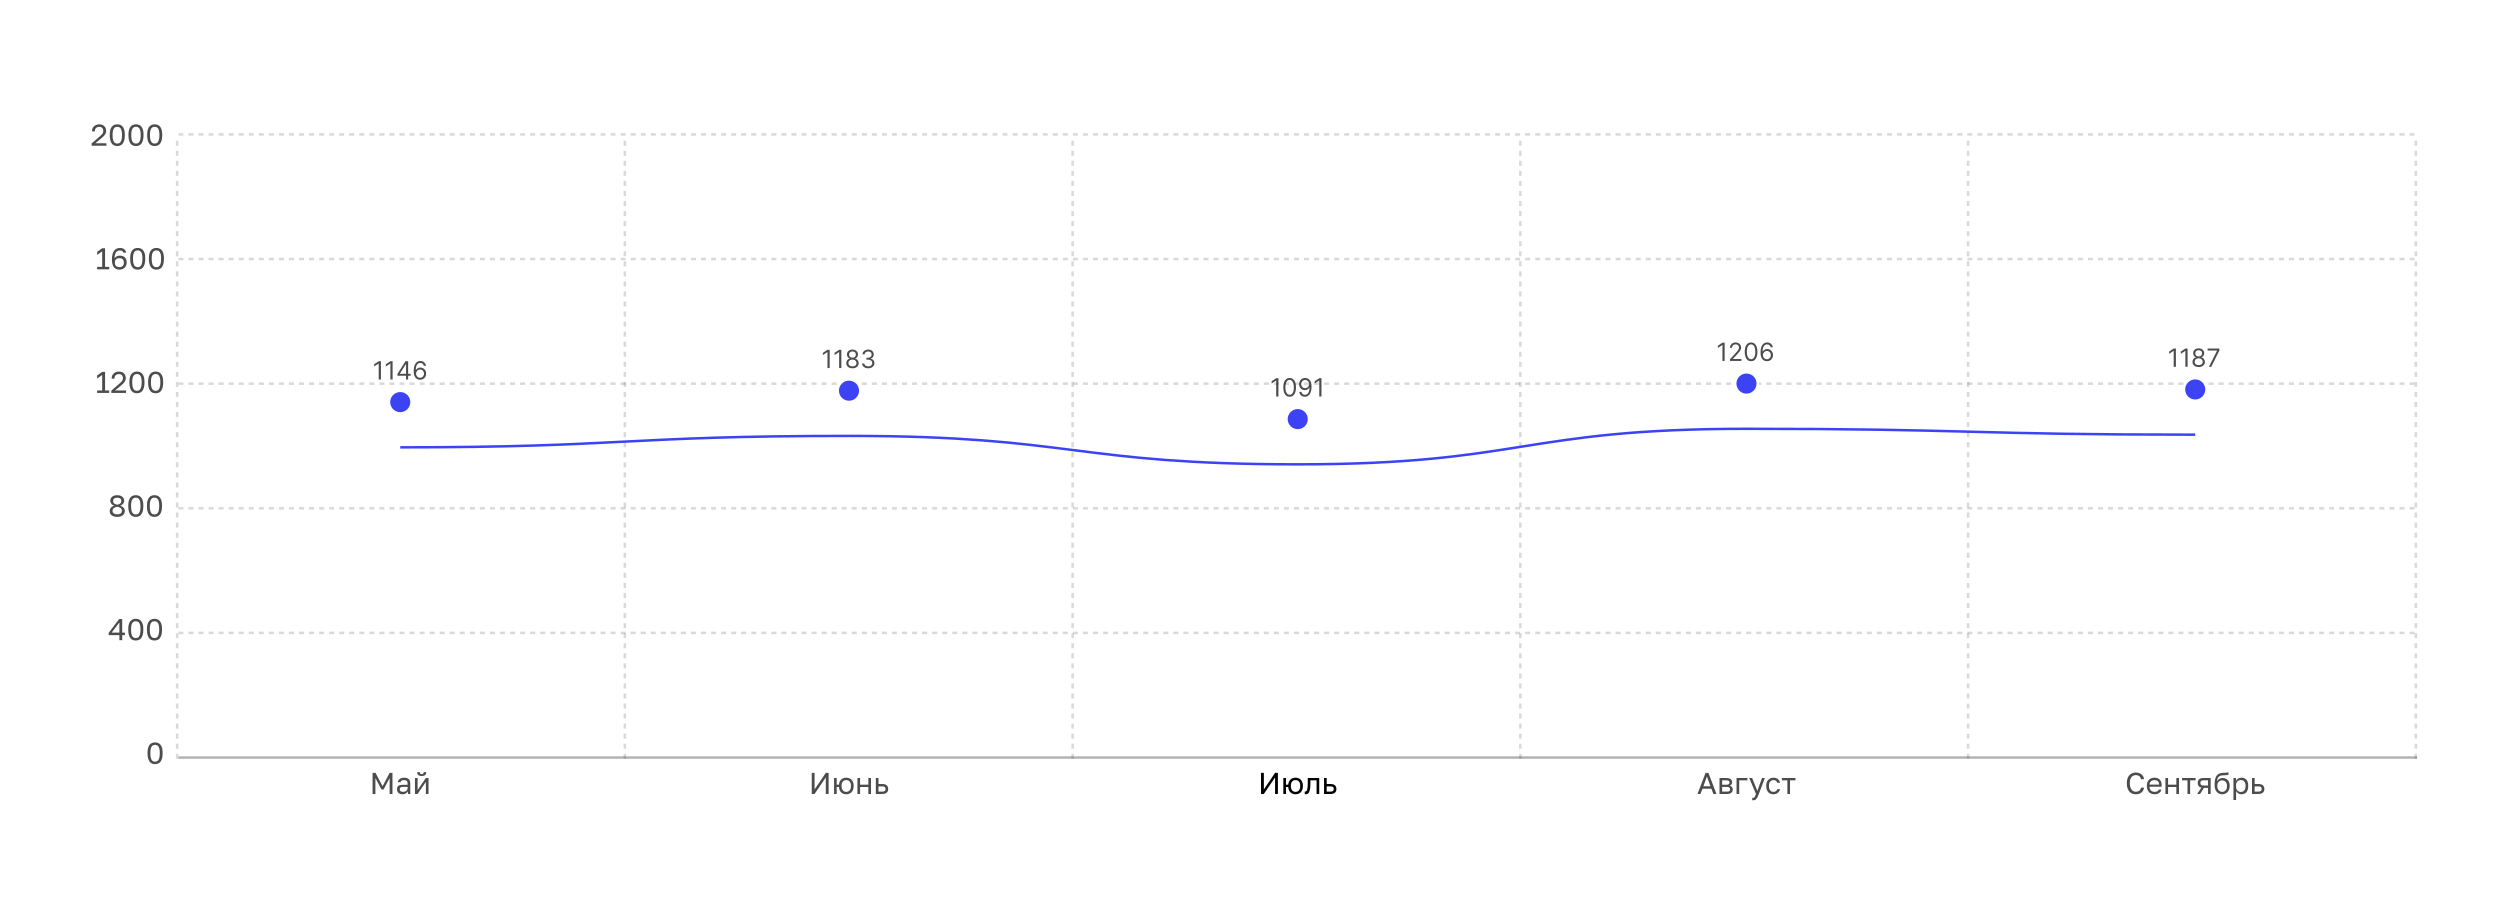 <?xml version="1.0" encoding="UTF-8"?> <svg xmlns="http://www.w3.org/2000/svg" width="995" height="360" viewBox="0 0 995 360" fill="none"><rect width="995" height="360" fill="white"></rect><rect width="963" height="312" transform="translate(16 32)" fill="white"></rect><path d="M36.48 58V57.076L39.84 54.16C40.096 53.944 40.304 53.748 40.464 53.572C40.632 53.396 40.764 53.232 40.86 53.08C40.956 52.92 41.02 52.764 41.052 52.612C41.092 52.46 41.112 52.296 41.112 52.12C41.112 51.64 40.972 51.248 40.692 50.944C40.412 50.64 40.028 50.488 39.54 50.488C38.956 50.488 38.508 50.648 38.196 50.968C37.884 51.28 37.728 51.724 37.728 52.3H36.6C36.6 51.892 36.668 51.516 36.804 51.172C36.948 50.82 37.148 50.52 37.404 50.272C37.668 50.024 37.98 49.832 38.34 49.696C38.7 49.552 39.1 49.48 39.54 49.48C39.964 49.48 40.344 49.548 40.68 49.684C41.016 49.812 41.3 49.996 41.532 50.236C41.764 50.468 41.94 50.744 42.06 51.064C42.18 51.384 42.24 51.736 42.24 52.12C42.24 52.408 42.196 52.676 42.108 52.924C42.02 53.172 41.896 53.408 41.736 53.632C41.584 53.856 41.396 54.076 41.172 54.292C40.956 54.5 40.716 54.716 40.452 54.94L37.944 57.016H42.36V58H36.48ZM46.681 58.12C46.273 58.12 45.885 58.052 45.517 57.916C45.157 57.78 44.841 57.548 44.569 57.22C44.297 56.884 44.081 56.44 43.921 55.888C43.761 55.328 43.681 54.632 43.681 53.8V53.56C43.681 52.784 43.761 52.136 43.921 51.616C44.081 51.096 44.297 50.68 44.569 50.368C44.841 50.048 45.157 49.82 45.517 49.684C45.885 49.548 46.273 49.48 46.681 49.48C47.089 49.48 47.473 49.548 47.833 49.684C48.201 49.82 48.521 50.048 48.793 50.368C49.065 50.68 49.281 51.096 49.441 51.616C49.601 52.136 49.681 52.784 49.681 53.56V53.8C49.681 54.632 49.601 55.328 49.441 55.888C49.281 56.44 49.065 56.884 48.793 57.22C48.521 57.548 48.201 57.78 47.833 57.916C47.473 58.052 47.089 58.12 46.681 58.12ZM46.681 57.136C46.937 57.136 47.177 57.092 47.401 57.004C47.625 56.908 47.821 56.74 47.989 56.5C48.165 56.252 48.301 55.912 48.397 55.48C48.501 55.04 48.553 54.48 48.553 53.8V53.56C48.553 52.936 48.501 52.424 48.397 52.024C48.301 51.624 48.165 51.308 47.989 51.076C47.821 50.844 47.625 50.684 47.401 50.596C47.177 50.508 46.937 50.464 46.681 50.464C46.433 50.464 46.193 50.508 45.961 50.596C45.737 50.684 45.537 50.844 45.361 51.076C45.193 51.308 45.057 51.624 44.953 52.024C44.857 52.424 44.809 52.936 44.809 53.56V53.8C44.809 54.48 44.857 55.04 44.953 55.48C45.057 55.912 45.193 56.252 45.361 56.5C45.537 56.74 45.737 56.908 45.961 57.004C46.193 57.092 46.433 57.136 46.681 57.136ZM54.122 58.12C53.714 58.12 53.326 58.052 52.958 57.916C52.598 57.78 52.282 57.548 52.01 57.22C51.738 56.884 51.522 56.44 51.362 55.888C51.202 55.328 51.122 54.632 51.122 53.8V53.56C51.122 52.784 51.202 52.136 51.362 51.616C51.522 51.096 51.738 50.68 52.01 50.368C52.282 50.048 52.598 49.82 52.958 49.684C53.326 49.548 53.714 49.48 54.122 49.48C54.53 49.48 54.914 49.548 55.274 49.684C55.642 49.82 55.962 50.048 56.234 50.368C56.506 50.68 56.722 51.096 56.882 51.616C57.042 52.136 57.122 52.784 57.122 53.56V53.8C57.122 54.632 57.042 55.328 56.882 55.888C56.722 56.44 56.506 56.884 56.234 57.22C55.962 57.548 55.642 57.78 55.274 57.916C54.914 58.052 54.53 58.12 54.122 58.12ZM54.122 57.136C54.378 57.136 54.618 57.092 54.842 57.004C55.066 56.908 55.262 56.74 55.43 56.5C55.606 56.252 55.742 55.912 55.838 55.48C55.942 55.04 55.994 54.48 55.994 53.8V53.56C55.994 52.936 55.942 52.424 55.838 52.024C55.742 51.624 55.606 51.308 55.43 51.076C55.262 50.844 55.066 50.684 54.842 50.596C54.618 50.508 54.378 50.464 54.122 50.464C53.874 50.464 53.634 50.508 53.402 50.596C53.178 50.684 52.978 50.844 52.802 51.076C52.634 51.308 52.498 51.624 52.394 52.024C52.298 52.424 52.25 52.936 52.25 53.56V53.8C52.25 54.48 52.298 55.04 52.394 55.48C52.498 55.912 52.634 56.252 52.802 56.5C52.978 56.74 53.178 56.908 53.402 57.004C53.634 57.092 53.874 57.136 54.122 57.136ZM61.564 58.12C61.156 58.12 60.768 58.052 60.4 57.916C60.04 57.78 59.724 57.548 59.452 57.22C59.18 56.884 58.964 56.44 58.804 55.888C58.644 55.328 58.564 54.632 58.564 53.8V53.56C58.564 52.784 58.644 52.136 58.804 51.616C58.964 51.096 59.18 50.68 59.452 50.368C59.724 50.048 60.04 49.82 60.4 49.684C60.768 49.548 61.156 49.48 61.564 49.48C61.972 49.48 62.356 49.548 62.716 49.684C63.084 49.82 63.404 50.048 63.676 50.368C63.948 50.68 64.164 51.096 64.324 51.616C64.484 52.136 64.564 52.784 64.564 53.56V53.8C64.564 54.632 64.484 55.328 64.324 55.888C64.164 56.44 63.948 56.884 63.676 57.22C63.404 57.548 63.084 57.78 62.716 57.916C62.356 58.052 61.972 58.12 61.564 58.12ZM61.564 57.136C61.82 57.136 62.06 57.092 62.284 57.004C62.508 56.908 62.704 56.74 62.872 56.5C63.048 56.252 63.184 55.912 63.28 55.48C63.384 55.04 63.436 54.48 63.436 53.8V53.56C63.436 52.936 63.384 52.424 63.28 52.024C63.184 51.624 63.048 51.308 62.872 51.076C62.704 50.844 62.508 50.684 62.284 50.596C62.06 50.508 61.82 50.464 61.564 50.464C61.316 50.464 61.076 50.508 60.844 50.596C60.62 50.684 60.42 50.844 60.244 51.076C60.076 51.308 59.94 51.624 59.836 52.024C59.74 52.424 59.692 52.936 59.692 53.56V53.8C59.692 54.48 59.74 55.04 59.836 55.48C59.94 55.912 60.076 56.252 60.244 56.5C60.42 56.74 60.62 56.908 60.844 57.004C61.076 57.092 61.316 57.136 61.564 57.136Z" fill="black" fill-opacity="0.7"></path><path d="M38.66 107.2V106.216H40.664V100.036L38.66 101.464V100.24L40.688 98.8H41.816V106.216H43.46V107.2H38.66ZM47.604 107.32C47.14 107.32 46.72 107.244 46.344 107.092C45.968 106.94 45.644 106.708 45.372 106.396C45.108 106.076 44.904 105.676 44.76 105.196C44.616 104.708 44.544 104.136 44.544 103.48V103.24C44.544 102.408 44.628 101.704 44.796 101.128C44.964 100.552 45.192 100.084 45.48 99.724C45.768 99.356 46.104 99.092 46.488 98.932C46.872 98.764 47.284 98.68 47.724 98.68C48.052 98.68 48.352 98.72 48.624 98.8C48.904 98.872 49.152 98.988 49.368 99.148C49.584 99.3 49.764 99.492 49.908 99.724C50.06 99.956 50.172 100.228 50.244 100.54H49.116C49.004 100.26 48.832 100.048 48.6 99.904C48.376 99.76 48.084 99.688 47.724 99.688C47.42 99.688 47.14 99.74 46.884 99.844C46.628 99.948 46.404 100.12 46.212 100.36C46.028 100.6 45.88 100.92 45.768 101.32C45.656 101.72 45.592 102.22 45.576 102.82C45.688 102.628 45.824 102.464 45.984 102.328C46.144 102.184 46.316 102.072 46.5 101.992C46.692 101.904 46.884 101.84 47.076 101.8C47.276 101.76 47.472 101.74 47.664 101.74C48.088 101.74 48.468 101.8 48.804 101.92C49.148 102.04 49.44 102.216 49.68 102.448C49.92 102.672 50.104 102.956 50.232 103.3C50.36 103.636 50.424 104.02 50.424 104.452V104.572C50.424 104.972 50.348 105.34 50.196 105.676C50.052 106.012 49.852 106.304 49.596 106.552C49.34 106.792 49.04 106.98 48.696 107.116C48.352 107.252 47.988 107.32 47.604 107.32ZM47.508 106.312C48.092 106.312 48.536 106.164 48.84 105.868C49.144 105.572 49.296 105.144 49.296 104.584V104.464C49.296 103.912 49.144 103.488 48.84 103.192C48.536 102.896 48.092 102.748 47.508 102.748C46.924 102.748 46.48 102.896 46.176 103.192C45.872 103.488 45.72 103.912 45.72 104.464V104.584C45.72 105.136 45.872 105.564 46.176 105.868C46.48 106.164 46.924 106.312 47.508 106.312ZM54.81 107.32C54.402 107.32 54.014 107.252 53.646 107.116C53.286 106.98 52.97 106.748 52.698 106.42C52.426 106.084 52.21 105.64 52.05 105.088C51.89 104.528 51.81 103.832 51.81 103V102.76C51.81 101.984 51.89 101.336 52.05 100.816C52.21 100.296 52.426 99.88 52.698 99.568C52.97 99.248 53.286 99.02 53.646 98.884C54.014 98.748 54.402 98.68 54.81 98.68C55.218 98.68 55.602 98.748 55.962 98.884C56.33 99.02 56.65 99.248 56.922 99.568C57.194 99.88 57.41 100.296 57.57 100.816C57.73 101.336 57.81 101.984 57.81 102.76V103C57.81 103.832 57.73 104.528 57.57 105.088C57.41 105.64 57.194 106.084 56.922 106.42C56.65 106.748 56.33 106.98 55.962 107.116C55.602 107.252 55.218 107.32 54.81 107.32ZM54.81 106.336C55.066 106.336 55.306 106.292 55.53 106.204C55.754 106.108 55.95 105.94 56.118 105.7C56.294 105.452 56.43 105.112 56.526 104.68C56.63 104.24 56.682 103.68 56.682 103V102.76C56.682 102.136 56.63 101.624 56.526 101.224C56.43 100.824 56.294 100.508 56.118 100.276C55.95 100.044 55.754 99.884 55.53 99.796C55.306 99.708 55.066 99.664 54.81 99.664C54.562 99.664 54.322 99.708 54.09 99.796C53.866 99.884 53.666 100.044 53.49 100.276C53.322 100.508 53.186 100.824 53.082 101.224C52.986 101.624 52.938 102.136 52.938 102.76V103C52.938 103.68 52.986 104.24 53.082 104.68C53.186 105.112 53.322 105.452 53.49 105.7C53.666 105.94 53.866 106.108 54.09 106.204C54.322 106.292 54.562 106.336 54.81 106.336ZM62.251 107.32C61.843 107.32 61.455 107.252 61.087 107.116C60.727 106.98 60.411 106.748 60.139 106.42C59.867 106.084 59.651 105.64 59.491 105.088C59.331 104.528 59.251 103.832 59.251 103V102.76C59.251 101.984 59.331 101.336 59.491 100.816C59.651 100.296 59.867 99.88 60.139 99.568C60.411 99.248 60.727 99.02 61.087 98.884C61.455 98.748 61.843 98.68 62.251 98.68C62.659 98.68 63.043 98.748 63.403 98.884C63.771 99.02 64.091 99.248 64.363 99.568C64.635 99.88 64.851 100.296 65.011 100.816C65.171 101.336 65.251 101.984 65.251 102.76V103C65.251 103.832 65.171 104.528 65.011 105.088C64.851 105.64 64.635 106.084 64.363 106.42C64.091 106.748 63.771 106.98 63.403 107.116C63.043 107.252 62.659 107.32 62.251 107.32ZM62.251 106.336C62.507 106.336 62.747 106.292 62.971 106.204C63.195 106.108 63.391 105.94 63.559 105.7C63.735 105.452 63.871 105.112 63.967 104.68C64.071 104.24 64.123 103.68 64.123 103V102.76C64.123 102.136 64.071 101.624 63.967 101.224C63.871 100.824 63.735 100.508 63.559 100.276C63.391 100.044 63.195 99.884 62.971 99.796C62.747 99.708 62.507 99.664 62.251 99.664C62.003 99.664 61.763 99.708 61.531 99.796C61.307 99.884 61.107 100.044 60.931 100.276C60.763 100.508 60.627 100.824 60.523 101.224C60.427 101.624 60.379 102.136 60.379 102.76V103C60.379 103.68 60.427 104.24 60.523 104.68C60.627 105.112 60.763 105.452 60.931 105.7C61.107 105.94 61.307 106.108 61.531 106.204C61.763 106.292 62.003 106.336 62.251 106.336Z" fill="black" fill-opacity="0.7"></path><path d="M38.66 156.4V155.416H40.664V149.236L38.66 150.664V149.44L40.688 148H41.816V155.416H43.46V156.4H38.66ZM44.304 156.4V155.476L47.664 152.56C47.92 152.344 48.128 152.148 48.288 151.972C48.456 151.796 48.588 151.632 48.684 151.48C48.78 151.32 48.844 151.164 48.876 151.012C48.916 150.86 48.936 150.696 48.936 150.52C48.936 150.04 48.796 149.648 48.516 149.344C48.236 149.04 47.852 148.888 47.364 148.888C46.78 148.888 46.332 149.048 46.02 149.368C45.708 149.68 45.552 150.124 45.552 150.7H44.424C44.424 150.292 44.492 149.916 44.628 149.572C44.772 149.22 44.972 148.92 45.228 148.672C45.492 148.424 45.804 148.232 46.164 148.096C46.524 147.952 46.924 147.88 47.364 147.88C47.788 147.88 48.168 147.948 48.504 148.084C48.84 148.212 49.124 148.396 49.356 148.636C49.588 148.868 49.764 149.144 49.884 149.464C50.004 149.784 50.064 150.136 50.064 150.52C50.064 150.808 50.02 151.076 49.932 151.324C49.844 151.572 49.72 151.808 49.56 152.032C49.408 152.256 49.22 152.476 48.996 152.692C48.78 152.9 48.54 153.116 48.276 153.34L45.768 155.416H50.184V156.4H44.304ZM54.505 156.52C54.097 156.52 53.709 156.452 53.341 156.316C52.981 156.18 52.665 155.948 52.393 155.62C52.121 155.284 51.905 154.84 51.745 154.288C51.585 153.728 51.505 153.032 51.505 152.2V151.96C51.505 151.184 51.585 150.536 51.745 150.016C51.905 149.496 52.121 149.08 52.393 148.768C52.665 148.448 52.981 148.22 53.341 148.084C53.709 147.948 54.097 147.88 54.505 147.88C54.913 147.88 55.297 147.948 55.657 148.084C56.025 148.22 56.345 148.448 56.617 148.768C56.889 149.08 57.105 149.496 57.265 150.016C57.425 150.536 57.505 151.184 57.505 151.96V152.2C57.505 153.032 57.425 153.728 57.265 154.288C57.105 154.84 56.889 155.284 56.617 155.62C56.345 155.948 56.025 156.18 55.657 156.316C55.297 156.452 54.913 156.52 54.505 156.52ZM54.505 155.536C54.761 155.536 55.001 155.492 55.225 155.404C55.449 155.308 55.645 155.14 55.813 154.9C55.989 154.652 56.125 154.312 56.221 153.88C56.325 153.44 56.377 152.88 56.377 152.2V151.96C56.377 151.336 56.325 150.824 56.221 150.424C56.125 150.024 55.989 149.708 55.813 149.476C55.645 149.244 55.449 149.084 55.225 148.996C55.001 148.908 54.761 148.864 54.505 148.864C54.257 148.864 54.017 148.908 53.785 148.996C53.561 149.084 53.361 149.244 53.185 149.476C53.017 149.708 52.881 150.024 52.777 150.424C52.681 150.824 52.633 151.336 52.633 151.96V152.2C52.633 152.88 52.681 153.44 52.777 153.88C52.881 154.312 53.017 154.652 53.185 154.9C53.361 155.14 53.561 155.308 53.785 155.404C54.017 155.492 54.257 155.536 54.505 155.536ZM61.947 156.52C61.539 156.52 61.151 156.452 60.783 156.316C60.423 156.18 60.107 155.948 59.835 155.62C59.563 155.284 59.347 154.84 59.187 154.288C59.027 153.728 58.947 153.032 58.947 152.2V151.96C58.947 151.184 59.027 150.536 59.187 150.016C59.347 149.496 59.563 149.08 59.835 148.768C60.107 148.448 60.423 148.22 60.783 148.084C61.151 147.948 61.539 147.88 61.947 147.88C62.355 147.88 62.739 147.948 63.099 148.084C63.467 148.22 63.787 148.448 64.059 148.768C64.331 149.08 64.547 149.496 64.707 150.016C64.867 150.536 64.947 151.184 64.947 151.96V152.2C64.947 153.032 64.867 153.728 64.707 154.288C64.547 154.84 64.331 155.284 64.059 155.62C63.787 155.948 63.467 156.18 63.099 156.316C62.739 156.452 62.355 156.52 61.947 156.52ZM61.947 155.536C62.203 155.536 62.443 155.492 62.667 155.404C62.891 155.308 63.087 155.14 63.255 154.9C63.431 154.652 63.567 154.312 63.663 153.88C63.767 153.44 63.819 152.88 63.819 152.2V151.96C63.819 151.336 63.767 150.824 63.663 150.424C63.567 150.024 63.431 149.708 63.255 149.476C63.087 149.244 62.891 149.084 62.667 148.996C62.443 148.908 62.203 148.864 61.947 148.864C61.699 148.864 61.459 148.908 61.227 148.996C61.003 149.084 60.803 149.244 60.627 149.476C60.459 149.708 60.323 150.024 60.219 150.424C60.123 150.824 60.075 151.336 60.075 151.96V152.2C60.075 152.88 60.123 153.44 60.219 153.88C60.323 154.312 60.459 154.652 60.627 154.9C60.803 155.14 61.003 155.308 61.227 155.404C61.459 155.492 61.699 155.536 61.947 155.536Z" fill="black" fill-opacity="0.7"></path><path d="M46.66 205.72C46.164 205.72 45.728 205.66 45.352 205.54C44.976 205.42 44.66 205.256 44.404 205.048C44.156 204.84 43.968 204.596 43.84 204.316C43.72 204.028 43.66 203.716 43.66 203.38C43.66 202.9 43.808 202.472 44.104 202.096C44.408 201.712 44.86 201.44 45.46 201.28C45.244 201.208 45.04 201.112 44.848 200.992C44.664 200.864 44.5 200.716 44.356 200.548C44.212 200.38 44.1 200.192 44.02 199.984C43.94 199.768 43.9 199.54 43.9 199.3C43.9 198.988 43.96 198.696 44.08 198.424C44.2 198.152 44.376 197.92 44.608 197.728C44.84 197.528 45.128 197.372 45.472 197.26C45.816 197.14 46.212 197.08 46.66 197.08C47.108 197.08 47.504 197.14 47.848 197.26C48.192 197.372 48.48 197.528 48.712 197.728C48.944 197.92 49.12 198.152 49.24 198.424C49.36 198.696 49.42 198.988 49.42 199.3C49.42 199.78 49.268 200.188 48.964 200.524C48.668 200.86 48.3 201.112 47.86 201.28C48.46 201.48 48.908 201.744 49.204 202.072C49.508 202.392 49.66 202.828 49.66 203.38C49.66 203.716 49.596 204.028 49.468 204.316C49.348 204.596 49.16 204.84 48.904 205.048C48.656 205.256 48.344 205.42 47.968 205.54C47.592 205.66 47.156 205.72 46.66 205.72ZM46.66 204.712C47.012 204.712 47.304 204.676 47.536 204.604C47.776 204.524 47.968 204.424 48.112 204.304C48.264 204.176 48.372 204.028 48.436 203.86C48.5 203.684 48.532 203.5 48.532 203.308C48.532 202.852 48.356 202.488 48.004 202.216C47.66 201.936 47.212 201.764 46.66 201.7C46.108 201.764 45.656 201.932 45.304 202.204C44.96 202.476 44.788 202.844 44.788 203.308C44.788 203.5 44.82 203.684 44.884 203.86C44.948 204.028 45.052 204.176 45.196 204.304C45.348 204.424 45.544 204.524 45.784 204.604C46.024 204.676 46.316 204.712 46.66 204.712ZM46.66 200.86C47.14 200.796 47.532 200.644 47.836 200.404C48.14 200.164 48.292 199.816 48.292 199.36C48.292 198.952 48.156 198.64 47.884 198.424C47.62 198.2 47.212 198.088 46.66 198.088C46.1 198.088 45.688 198.2 45.424 198.424C45.16 198.64 45.028 198.952 45.028 199.36C45.028 199.816 45.18 200.164 45.484 200.404C45.788 200.644 46.18 200.796 46.66 200.86ZM54.044 205.72C53.636 205.72 53.248 205.652 52.88 205.516C52.52 205.38 52.204 205.148 51.932 204.82C51.66 204.484 51.444 204.04 51.284 203.488C51.124 202.928 51.044 202.232 51.044 201.4V201.16C51.044 200.384 51.124 199.736 51.284 199.216C51.444 198.696 51.66 198.28 51.932 197.968C52.204 197.648 52.52 197.42 52.88 197.284C53.248 197.148 53.636 197.08 54.044 197.08C54.452 197.08 54.836 197.148 55.196 197.284C55.564 197.42 55.884 197.648 56.156 197.968C56.428 198.28 56.644 198.696 56.804 199.216C56.964 199.736 57.044 200.384 57.044 201.16V201.4C57.044 202.232 56.964 202.928 56.804 203.488C56.644 204.04 56.428 204.484 56.156 204.82C55.884 205.148 55.564 205.38 55.196 205.516C54.836 205.652 54.452 205.72 54.044 205.72ZM54.044 204.736C54.3 204.736 54.54 204.692 54.764 204.604C54.988 204.508 55.184 204.34 55.352 204.1C55.528 203.852 55.664 203.512 55.76 203.08C55.864 202.64 55.916 202.08 55.916 201.4V201.16C55.916 200.536 55.864 200.024 55.76 199.624C55.664 199.224 55.528 198.908 55.352 198.676C55.184 198.444 54.988 198.284 54.764 198.196C54.54 198.108 54.3 198.064 54.044 198.064C53.796 198.064 53.556 198.108 53.324 198.196C53.1 198.284 52.9 198.444 52.724 198.676C52.556 198.908 52.42 199.224 52.316 199.624C52.22 200.024 52.172 200.536 52.172 201.16V201.4C52.172 202.08 52.22 202.64 52.316 203.08C52.42 203.512 52.556 203.852 52.724 204.1C52.9 204.34 53.1 204.508 53.324 204.604C53.556 204.692 53.796 204.736 54.044 204.736ZM61.486 205.72C61.078 205.72 60.69 205.652 60.322 205.516C59.962 205.38 59.646 205.148 59.374 204.82C59.102 204.484 58.886 204.04 58.726 203.488C58.566 202.928 58.486 202.232 58.486 201.4V201.16C58.486 200.384 58.566 199.736 58.726 199.216C58.886 198.696 59.102 198.28 59.374 197.968C59.646 197.648 59.962 197.42 60.322 197.284C60.69 197.148 61.078 197.08 61.486 197.08C61.894 197.08 62.278 197.148 62.638 197.284C63.006 197.42 63.326 197.648 63.598 197.968C63.87 198.28 64.086 198.696 64.246 199.216C64.406 199.736 64.486 200.384 64.486 201.16V201.4C64.486 202.232 64.406 202.928 64.246 203.488C64.086 204.04 63.87 204.484 63.598 204.82C63.326 205.148 63.006 205.38 62.638 205.516C62.278 205.652 61.894 205.72 61.486 205.72ZM61.486 204.736C61.742 204.736 61.982 204.692 62.206 204.604C62.43 204.508 62.626 204.34 62.794 204.1C62.97 203.852 63.106 203.512 63.202 203.08C63.306 202.64 63.358 202.08 63.358 201.4V201.16C63.358 200.536 63.306 200.024 63.202 199.624C63.106 199.224 62.97 198.908 62.794 198.676C62.626 198.444 62.43 198.284 62.206 198.196C61.982 198.108 61.742 198.064 61.486 198.064C61.238 198.064 60.998 198.108 60.766 198.196C60.542 198.284 60.342 198.444 60.166 198.676C59.998 198.908 59.862 199.224 59.758 199.624C59.662 200.024 59.614 200.536 59.614 201.16V201.4C59.614 202.08 59.662 202.64 59.758 203.08C59.862 203.512 59.998 203.852 60.166 204.1C60.342 204.34 60.542 204.508 60.766 204.604C60.998 204.692 61.238 204.736 61.486 204.736Z" fill="black" fill-opacity="0.7"></path><path d="M47.512 254.8V252.772H43.24V251.908L47.392 246.4H48.64V251.788H49.72V252.772H48.64V254.8H47.512ZM44.44 251.788H47.512V247.72L44.44 251.788ZM54.044 254.92C53.636 254.92 53.248 254.852 52.88 254.716C52.52 254.58 52.204 254.348 51.932 254.02C51.66 253.684 51.444 253.24 51.284 252.688C51.124 252.128 51.044 251.432 51.044 250.6V250.36C51.044 249.584 51.124 248.936 51.284 248.416C51.444 247.896 51.66 247.48 51.932 247.168C52.204 246.848 52.52 246.62 52.88 246.484C53.248 246.348 53.636 246.28 54.044 246.28C54.452 246.28 54.836 246.348 55.196 246.484C55.564 246.62 55.884 246.848 56.156 247.168C56.428 247.48 56.644 247.896 56.804 248.416C56.964 248.936 57.044 249.584 57.044 250.36V250.6C57.044 251.432 56.964 252.128 56.804 252.688C56.644 253.24 56.428 253.684 56.156 254.02C55.884 254.348 55.564 254.58 55.196 254.716C54.836 254.852 54.452 254.92 54.044 254.92ZM54.044 253.936C54.3 253.936 54.54 253.892 54.764 253.804C54.988 253.708 55.184 253.54 55.352 253.3C55.528 253.052 55.664 252.712 55.76 252.28C55.864 251.84 55.916 251.28 55.916 250.6V250.36C55.916 249.736 55.864 249.224 55.76 248.824C55.664 248.424 55.528 248.108 55.352 247.876C55.184 247.644 54.988 247.484 54.764 247.396C54.54 247.308 54.3 247.264 54.044 247.264C53.796 247.264 53.556 247.308 53.324 247.396C53.1 247.484 52.9 247.644 52.724 247.876C52.556 248.108 52.42 248.424 52.316 248.824C52.22 249.224 52.172 249.736 52.172 250.36V250.6C52.172 251.28 52.22 251.84 52.316 252.28C52.42 252.712 52.556 253.052 52.724 253.3C52.9 253.54 53.1 253.708 53.324 253.804C53.556 253.892 53.796 253.936 54.044 253.936ZM61.486 254.92C61.078 254.92 60.69 254.852 60.322 254.716C59.962 254.58 59.646 254.348 59.374 254.02C59.102 253.684 58.886 253.24 58.726 252.688C58.566 252.128 58.486 251.432 58.486 250.6V250.36C58.486 249.584 58.566 248.936 58.726 248.416C58.886 247.896 59.102 247.48 59.374 247.168C59.646 246.848 59.962 246.62 60.322 246.484C60.69 246.348 61.078 246.28 61.486 246.28C61.894 246.28 62.278 246.348 62.638 246.484C63.006 246.62 63.326 246.848 63.598 247.168C63.87 247.48 64.086 247.896 64.246 248.416C64.406 248.936 64.486 249.584 64.486 250.36V250.6C64.486 251.432 64.406 252.128 64.246 252.688C64.086 253.24 63.87 253.684 63.598 254.02C63.326 254.348 63.006 254.58 62.638 254.716C62.278 254.852 61.894 254.92 61.486 254.92ZM61.486 253.936C61.742 253.936 61.982 253.892 62.206 253.804C62.43 253.708 62.626 253.54 62.794 253.3C62.97 253.052 63.106 252.712 63.202 252.28C63.306 251.84 63.358 251.28 63.358 250.6V250.36C63.358 249.736 63.306 249.224 63.202 248.824C63.106 248.424 62.97 248.108 62.794 247.876C62.626 247.644 62.43 247.484 62.206 247.396C61.982 247.308 61.742 247.264 61.486 247.264C61.238 247.264 60.998 247.308 60.766 247.396C60.542 247.484 60.342 247.644 60.166 247.876C59.998 248.108 59.862 248.424 59.758 248.824C59.662 249.224 59.614 249.736 59.614 250.36V250.6C59.614 251.28 59.662 251.84 59.758 252.28C59.862 252.712 59.998 253.052 60.166 253.3C60.342 253.54 60.542 253.708 60.766 253.804C60.998 253.892 61.238 253.936 61.486 253.936Z" fill="black" fill-opacity="0.7"></path><path d="M61.72 304.12C61.312 304.12 60.924 304.052 60.556 303.916C60.196 303.78 59.88 303.548 59.608 303.22C59.336 302.884 59.12 302.44 58.96 301.888C58.8 301.328 58.72 300.632 58.72 299.8V299.56C58.72 298.784 58.8 298.136 58.96 297.616C59.12 297.096 59.336 296.68 59.608 296.368C59.88 296.048 60.196 295.82 60.556 295.684C60.924 295.548 61.312 295.48 61.72 295.48C62.128 295.48 62.512 295.548 62.872 295.684C63.24 295.82 63.56 296.048 63.832 296.368C64.104 296.68 64.32 297.096 64.48 297.616C64.64 298.136 64.72 298.784 64.72 299.56V299.8C64.72 300.632 64.64 301.328 64.48 301.888C64.32 302.44 64.104 302.884 63.832 303.22C63.56 303.548 63.24 303.78 62.872 303.916C62.512 304.052 62.128 304.12 61.72 304.12ZM61.72 303.136C61.976 303.136 62.216 303.092 62.44 303.004C62.664 302.908 62.86 302.74 63.028 302.5C63.204 302.252 63.34 301.912 63.436 301.48C63.54 301.04 63.592 300.48 63.592 299.8V299.56C63.592 298.936 63.54 298.424 63.436 298.024C63.34 297.624 63.204 297.308 63.028 297.076C62.86 296.844 62.664 296.684 62.44 296.596C62.216 296.508 61.976 296.464 61.72 296.464C61.472 296.464 61.232 296.508 61 296.596C60.776 296.684 60.576 296.844 60.4 297.076C60.232 297.308 60.096 297.624 59.992 298.024C59.896 298.424 59.848 298.936 59.848 299.56V299.8C59.848 300.48 59.896 301.04 59.992 301.48C60.096 301.912 60.232 302.252 60.4 302.5C60.576 302.74 60.776 302.908 61 303.004C61.232 303.092 61.472 303.136 61.72 303.136Z" fill="black" fill-opacity="0.7"></path><line x1="71" y1="53.5" x2="962" y2="53.5" stroke="#00001A" stroke-opacity="0.15" stroke-dasharray="2"></line><line x1="71" y1="103.1" x2="962" y2="103.1" stroke="#00001A" stroke-opacity="0.15" stroke-dasharray="2"></line><line x1="71" y1="152.7" x2="962" y2="152.7" stroke="#00001A" stroke-opacity="0.15" stroke-dasharray="2"></line><line x1="71" y1="202.3" x2="962" y2="202.3" stroke="#00001A" stroke-opacity="0.15" stroke-dasharray="2"></line><line x1="71" y1="251.9" x2="962" y2="251.9" stroke="#00001A" stroke-opacity="0.15" stroke-dasharray="2"></line><line x1="71" y1="301.5" x2="962" y2="301.5" stroke="#00001A" stroke-opacity="0.3"></line><line x1="70.5" y1="302" x2="70.5" y2="54" stroke="#00001A" stroke-opacity="0.15" stroke-dasharray="2"></line><line x1="248.7" y1="302" x2="248.7" y2="54" stroke="#00001A" stroke-opacity="0.15" stroke-dasharray="2"></line><line x1="426.9" y1="302" x2="426.9" y2="54" stroke="#00001A" stroke-opacity="0.15" stroke-dasharray="2"></line><line x1="605.1" y1="302" x2="605.1" y2="54" stroke="#00001A" stroke-opacity="0.15" stroke-dasharray="2"></line><line x1="783.3" y1="302" x2="783.3" y2="54" stroke="#00001A" stroke-opacity="0.15" stroke-dasharray="2"></line><line x1="961.5" y1="302" x2="961.5" y2="54" stroke="#00001A" stroke-opacity="0.15" stroke-dasharray="2"></line><g filter="url(#filter0_ddd_14_877)"><path d="M159.3 160.042C248.6 160.042 248.6 155.491 337.9 155.491C427.2 155.491 427.2 166.807 516.5 166.807C605.8 166.807 605.8 152.662 695.1 152.662C784.4 152.662 784.4 154.999 873.7 154.999M873.7 154.999V154.999Z" stroke="#3B43F5"></path></g><circle cx="159.3" cy="160.042" r="4.5" fill="#3B43F5" stroke="white"></circle><circle cx="337.9" cy="155.491" r="4.5" fill="#3B43F5" stroke="white"></circle><circle cx="516.5" cy="166.807" r="4.5" fill="#3B43F5" stroke="white"></circle><circle cx="695.1" cy="152.662" r="4.5" fill="#3B43F5" stroke="white"></circle><circle cx="873.7" cy="154.999" r="4.5" fill="#3B43F5" stroke="white"></circle><path d="M151.61 143.769V151.042H150.729V144.693H150.686L148.911 145.872V144.977L150.729 143.769H151.61ZM156.258 143.769V151.042H155.377V144.693H155.335L153.559 145.872V144.977L155.377 143.769H156.258ZM158.179 149.551V148.826L161.375 143.769H161.901V144.891H161.546L159.131 148.713V148.769H163.435V149.551H158.179ZM161.603 151.042V149.33V148.993V143.769H162.441V151.042H161.603ZM167.181 151.141C166.882 151.137 166.584 151.08 166.286 150.971C165.987 150.862 165.715 150.679 165.469 150.421C165.223 150.16 165.025 149.809 164.876 149.366C164.727 148.921 164.652 148.362 164.652 147.69C164.652 147.046 164.713 146.475 164.833 145.978C164.954 145.479 165.129 145.058 165.359 144.717C165.588 144.374 165.865 144.114 166.19 143.936C166.516 143.759 166.885 143.67 167.294 143.67C167.701 143.67 168.064 143.752 168.381 143.915C168.7 144.076 168.961 144.301 169.162 144.59C169.363 144.878 169.494 145.211 169.553 145.588H168.686C168.606 145.261 168.449 144.99 168.217 144.774C167.985 144.559 167.678 144.451 167.294 144.451C166.731 144.451 166.287 144.696 165.963 145.186C165.641 145.676 165.478 146.364 165.476 147.249H165.533C165.665 147.048 165.823 146.877 166.005 146.735C166.19 146.59 166.393 146.479 166.616 146.401C166.838 146.323 167.074 146.284 167.323 146.284C167.739 146.284 168.12 146.388 168.466 146.596C168.812 146.802 169.089 147.087 169.297 147.452C169.505 147.814 169.61 148.23 169.61 148.698C169.61 149.148 169.509 149.56 169.308 149.934C169.106 150.306 168.824 150.602 168.459 150.822C168.097 151.04 167.671 151.146 167.181 151.141ZM167.181 150.36C167.479 150.36 167.746 150.286 167.983 150.137C168.222 149.987 168.41 149.787 168.548 149.536C168.687 149.285 168.757 149.006 168.757 148.698C168.757 148.398 168.69 148.124 168.555 147.878C168.422 147.629 168.239 147.432 168.004 147.285C167.772 147.138 167.507 147.065 167.209 147.065C166.984 147.065 166.775 147.11 166.58 147.2C166.386 147.287 166.216 147.408 166.069 147.562C165.925 147.716 165.811 147.892 165.728 148.091C165.645 148.288 165.604 148.495 165.604 148.713C165.604 149.001 165.671 149.271 165.806 149.522C165.944 149.773 166.131 149.976 166.367 150.129C166.606 150.283 166.878 150.36 167.181 150.36Z" fill="black" fill-opacity="0.7"></path><path d="M330.21 139.218V146.491H329.329V140.142H329.287L327.511 141.321V140.426L329.329 139.218H330.21ZM334.858 139.218V146.491H333.978V140.142H333.935L332.159 141.321V140.426L333.978 139.218H334.858ZM339.279 146.59C338.792 146.59 338.361 146.504 337.987 146.331C337.615 146.156 337.325 145.916 337.117 145.61C336.908 145.303 336.805 144.952 336.808 144.559C336.805 144.251 336.866 143.967 336.989 143.707C337.112 143.444 337.28 143.225 337.493 143.05C337.709 142.872 337.949 142.76 338.214 142.713V142.67C337.866 142.58 337.589 142.385 337.383 142.084C337.177 141.781 337.075 141.437 337.078 141.051C337.075 140.681 337.169 140.351 337.358 140.06C337.548 139.769 337.808 139.539 338.139 139.371C338.473 139.203 338.853 139.119 339.279 139.119C339.701 139.119 340.077 139.203 340.409 139.371C340.74 139.539 341.001 139.769 341.19 140.06C341.382 140.351 341.479 140.681 341.481 141.051C341.479 141.437 341.373 141.781 341.165 142.084C340.959 142.385 340.686 142.58 340.345 142.67V142.713C340.608 142.76 340.844 142.872 341.055 143.05C341.266 143.225 341.434 143.444 341.559 143.707C341.685 143.967 341.749 144.251 341.751 144.559C341.749 144.952 341.642 145.303 341.431 145.61C341.223 145.916 340.933 146.156 340.561 146.331C340.192 146.504 339.765 146.59 339.279 146.59ZM339.279 145.809C339.608 145.809 339.893 145.756 340.132 145.649C340.371 145.543 340.555 145.392 340.686 145.198C340.816 145.004 340.882 144.777 340.885 144.517C340.882 144.242 340.811 143.999 340.671 143.789C340.532 143.578 340.341 143.412 340.1 143.291C339.861 143.171 339.587 143.11 339.279 143.11C338.969 143.11 338.692 143.171 338.448 143.291C338.207 143.412 338.016 143.578 337.877 143.789C337.739 143.999 337.672 144.242 337.674 144.517C337.672 144.777 337.735 145.004 337.863 145.198C337.993 145.392 338.179 145.543 338.42 145.649C338.662 145.756 338.948 145.809 339.279 145.809ZM339.279 142.357C339.54 142.357 339.771 142.305 339.972 142.201C340.175 142.097 340.335 141.951 340.451 141.764C340.567 141.577 340.626 141.358 340.629 141.107C340.626 140.861 340.568 140.647 340.455 140.465C340.341 140.28 340.184 140.138 339.983 140.039C339.781 139.937 339.547 139.886 339.279 139.886C339.007 139.886 338.769 139.937 338.566 140.039C338.362 140.138 338.205 140.28 338.093 140.465C337.982 140.647 337.928 140.861 337.93 141.107C337.928 141.358 337.983 141.577 338.097 141.764C338.213 141.951 338.373 142.097 338.576 142.201C338.78 142.305 339.014 142.357 339.279 142.357ZM345.569 146.59C345.101 146.59 344.683 146.51 344.316 146.349C343.951 146.188 343.661 145.964 343.446 145.678C343.233 145.389 343.117 145.054 343.098 144.673H343.993C344.012 144.907 344.092 145.11 344.234 145.28C344.376 145.448 344.562 145.578 344.792 145.671C345.021 145.763 345.276 145.809 345.555 145.809C345.868 145.809 346.145 145.755 346.386 145.646C346.628 145.537 346.817 145.385 346.954 145.191C347.092 144.997 347.16 144.772 347.16 144.517C347.16 144.249 347.094 144.013 346.961 143.81C346.829 143.604 346.635 143.443 346.379 143.327C346.123 143.211 345.811 143.153 345.442 143.153H344.859V142.372H345.442C345.73 142.372 345.984 142.32 346.201 142.215C346.422 142.111 346.593 141.964 346.716 141.775C346.842 141.586 346.905 141.363 346.905 141.107C346.905 140.861 346.85 140.647 346.741 140.465C346.632 140.282 346.478 140.14 346.28 140.039C346.083 139.937 345.851 139.886 345.584 139.886C345.333 139.886 345.096 139.932 344.873 140.024C344.653 140.114 344.473 140.246 344.334 140.419C344.194 140.589 344.118 140.795 344.106 141.036H343.254C343.268 140.655 343.383 140.321 343.598 140.035C343.814 139.746 344.096 139.521 344.444 139.36C344.794 139.199 345.179 139.119 345.598 139.119C346.048 139.119 346.433 139.21 346.755 139.392C347.077 139.572 347.325 139.81 347.498 140.106C347.67 140.402 347.757 140.722 347.757 141.065C347.757 141.474 347.649 141.824 347.434 142.112C347.221 142.401 346.931 142.601 346.564 142.713V142.769C347.023 142.845 347.382 143.04 347.64 143.355C347.898 143.668 348.027 144.055 348.027 144.517C348.027 144.912 347.919 145.267 347.704 145.582C347.491 145.894 347.199 146.141 346.83 146.321C346.461 146.5 346.04 146.59 345.569 146.59Z" fill="black" fill-opacity="0.7"></path><path d="M508.81 150.534V157.807H507.929V151.458H507.886L506.111 152.637V151.742L507.929 150.534H508.81ZM513.273 157.906C512.738 157.906 512.283 157.761 511.906 157.47C511.53 157.176 511.242 156.751 511.043 156.195C510.844 155.636 510.745 154.961 510.745 154.171C510.745 153.385 510.844 152.713 511.043 152.157C511.245 151.598 511.533 151.172 511.91 150.879C512.289 150.583 512.743 150.435 513.273 150.435C513.804 150.435 514.257 150.583 514.634 150.879C515.012 151.172 515.301 151.598 515.5 152.157C515.701 152.713 515.802 153.385 515.802 154.171C515.802 154.961 515.702 155.636 515.504 156.195C515.305 156.751 515.017 157.176 514.641 157.47C514.264 157.761 513.808 157.906 513.273 157.906ZM513.273 157.125C513.804 157.125 514.216 156.87 514.509 156.358C514.803 155.847 514.95 155.118 514.95 154.171C514.95 153.541 514.882 153.005 514.747 152.562C514.615 152.119 514.423 151.782 514.172 151.55C513.923 151.318 513.624 151.202 513.273 151.202C512.748 151.202 512.337 151.461 512.041 151.98C511.745 152.496 511.597 153.226 511.597 154.171C511.597 154.8 511.664 155.335 511.796 155.776C511.929 156.216 512.119 156.551 512.368 156.781C512.619 157.01 512.921 157.125 513.273 157.125ZM519.467 150.435C519.765 150.437 520.063 150.494 520.362 150.605C520.66 150.717 520.932 150.901 521.178 151.159C521.424 151.415 521.622 151.764 521.771 152.207C521.92 152.65 521.995 153.205 521.995 153.872C521.995 154.519 521.933 155.093 521.81 155.595C521.69 156.094 521.514 156.516 521.285 156.859C521.058 157.202 520.781 157.463 520.454 157.64C520.129 157.818 519.763 157.906 519.353 157.906C518.946 157.906 518.582 157.826 518.263 157.665C517.946 157.502 517.685 157.276 517.482 156.987C517.28 156.696 517.151 156.358 517.094 155.975H517.961C518.039 156.308 518.194 156.584 518.426 156.802C518.661 157.017 518.969 157.125 519.353 157.125C519.914 157.125 520.357 156.88 520.681 156.39C521.008 155.9 521.171 155.208 521.171 154.313H521.114C520.982 154.512 520.824 154.683 520.642 154.828C520.46 154.972 520.257 155.083 520.035 155.161C519.812 155.24 519.576 155.279 519.325 155.279C518.908 155.279 518.526 155.176 518.178 154.97C517.832 154.761 517.555 154.476 517.347 154.114C517.141 153.749 517.038 153.333 517.038 152.864C517.038 152.419 517.137 152.012 517.336 151.642C517.537 151.271 517.819 150.975 518.181 150.754C518.546 150.534 518.974 150.428 519.467 150.435ZM519.467 151.216C519.168 151.216 518.9 151.291 518.661 151.44C518.424 151.587 518.236 151.785 518.096 152.036C517.959 152.285 517.89 152.561 517.89 152.864C517.89 153.167 517.956 153.443 518.089 153.691C518.224 153.937 518.407 154.134 518.639 154.281C518.874 154.425 519.14 154.497 519.438 154.497C519.663 154.497 519.873 154.454 520.067 154.366C520.261 154.276 520.43 154.154 520.575 154C520.721 153.844 520.836 153.668 520.919 153.471C521.002 153.272 521.043 153.065 521.043 152.85C521.043 152.566 520.975 152.299 520.837 152.051C520.702 151.802 520.515 151.601 520.276 151.447C520.04 151.293 519.77 151.216 519.467 151.216ZM525.948 150.534V157.807H525.068V151.458H525.025L523.249 152.637V151.742L525.068 150.534H525.948Z" fill="black" fill-opacity="0.7"></path><path d="M686.41 136.389V143.662H685.529V137.313H685.486L683.711 138.492V137.597L685.529 136.389H686.41ZM688.501 143.662V143.023L690.902 140.395C691.184 140.087 691.416 139.82 691.598 139.592C691.78 139.363 691.915 139.147 692.003 138.946C692.093 138.742 692.138 138.529 692.138 138.307C692.138 138.051 692.076 137.83 691.953 137.643C691.832 137.456 691.667 137.311 691.456 137.21C691.245 137.108 691.008 137.057 690.746 137.057C690.466 137.057 690.222 137.115 690.014 137.231C689.808 137.345 689.648 137.504 689.535 137.71C689.423 137.916 689.368 138.158 689.368 138.435H688.53C688.53 138.009 688.628 137.635 688.825 137.313C689.021 136.991 689.289 136.74 689.627 136.56C689.968 136.38 690.35 136.29 690.774 136.29C691.2 136.29 691.578 136.38 691.907 136.56C692.236 136.74 692.494 136.982 692.681 137.288C692.868 137.593 692.962 137.933 692.962 138.307C692.962 138.574 692.913 138.836 692.816 139.092C692.721 139.345 692.556 139.628 692.319 139.94C692.084 140.251 691.759 140.629 691.342 141.077L689.709 142.824V142.881H693.089V143.662H688.501ZM696.928 143.761C696.393 143.761 695.937 143.616 695.561 143.325C695.185 143.031 694.897 142.606 694.698 142.05C694.499 141.491 694.4 140.816 694.4 140.026C694.4 139.24 694.499 138.568 694.698 138.012C694.899 137.453 695.188 137.027 695.565 136.734C695.943 136.438 696.398 136.29 696.928 136.29C697.459 136.29 697.912 136.438 698.288 136.734C698.667 137.027 698.956 137.453 699.155 138.012C699.356 138.568 699.457 139.24 699.457 140.026C699.457 140.816 699.357 141.491 699.158 142.05C698.959 142.606 698.672 143.031 698.295 143.325C697.919 143.616 697.463 143.761 696.928 143.761ZM696.928 142.98C697.459 142.98 697.87 142.724 698.164 142.213C698.458 141.702 698.604 140.973 698.604 140.026C698.604 139.396 698.537 138.86 698.402 138.417C698.269 137.974 698.078 137.637 697.827 137.405C697.578 137.173 697.279 137.057 696.928 137.057C696.403 137.057 695.992 137.316 695.696 137.835C695.4 138.351 695.252 139.081 695.252 140.026C695.252 140.655 695.318 141.19 695.451 141.631C695.584 142.071 695.774 142.406 696.023 142.636C696.274 142.865 696.575 142.98 696.928 142.98ZM703.221 143.761C702.923 143.757 702.624 143.7 702.326 143.591C702.028 143.482 701.755 143.299 701.509 143.041C701.263 142.78 701.065 142.429 700.916 141.986C700.767 141.541 700.692 140.982 700.692 140.31C700.692 139.666 700.753 139.095 700.874 138.598C700.994 138.099 701.169 137.678 701.399 137.337C701.629 136.994 701.906 136.734 702.23 136.556C702.557 136.379 702.925 136.29 703.334 136.29C703.742 136.29 704.104 136.372 704.421 136.535C704.741 136.696 705.001 136.921 705.202 137.21C705.404 137.498 705.534 137.831 705.593 138.207H704.727C704.646 137.881 704.49 137.61 704.258 137.394C704.026 137.179 703.718 137.071 703.334 137.071C702.771 137.071 702.327 137.316 702.003 137.806C701.681 138.296 701.519 138.984 701.516 139.869H701.573C701.706 139.668 701.863 139.497 702.045 139.354C702.23 139.21 702.434 139.099 702.656 139.021C702.879 138.943 703.114 138.903 703.363 138.903C703.78 138.903 704.161 139.008 704.506 139.216C704.852 139.422 705.129 139.707 705.337 140.072C705.546 140.434 705.65 140.849 705.65 141.318C705.65 141.768 705.549 142.18 705.348 142.554C705.147 142.926 704.864 143.222 704.499 143.442C704.137 143.66 703.711 143.766 703.221 143.761ZM703.221 142.98C703.519 142.98 703.787 142.906 704.023 142.756C704.263 142.607 704.451 142.407 704.588 142.156C704.728 141.905 704.798 141.626 704.798 141.318C704.798 141.018 704.73 140.744 704.595 140.498C704.463 140.249 704.279 140.052 704.045 139.905C703.813 139.758 703.548 139.685 703.249 139.685C703.024 139.685 702.815 139.73 702.621 139.82C702.427 139.907 702.256 140.028 702.109 140.182C701.965 140.336 701.851 140.512 701.768 140.711C701.686 140.907 701.644 141.115 701.644 141.332C701.644 141.621 701.712 141.891 701.847 142.142C701.984 142.393 702.171 142.595 702.408 142.749C702.647 142.903 702.918 142.98 703.221 142.98Z" fill="black" fill-opacity="0.7"></path><path d="M866.01 138.726V145.999H865.129V139.65H865.086L863.311 140.829V139.934L865.129 138.726H866.01ZM870.658 138.726V145.999H869.777V139.65H869.735L867.959 140.829V139.934L869.777 138.726H870.658ZM875.079 146.098C874.592 146.098 874.161 146.012 873.787 145.839C873.415 145.664 873.125 145.424 872.917 145.118C872.708 144.811 872.605 144.46 872.608 144.067C872.605 143.759 872.666 143.475 872.789 143.215C872.912 142.952 873.08 142.733 873.293 142.558C873.508 142.38 873.749 142.268 874.014 142.221V142.178C873.666 142.088 873.389 141.893 873.183 141.592C872.977 141.289 872.875 140.945 872.878 140.559C872.875 140.189 872.969 139.859 873.158 139.568C873.347 139.277 873.608 139.047 873.939 138.879C874.273 138.711 874.653 138.627 875.079 138.627C875.501 138.627 875.877 138.711 876.208 138.879C876.54 139.047 876.8 139.277 876.99 139.568C877.181 139.859 877.279 140.189 877.281 140.559C877.279 140.945 877.173 141.289 876.965 141.592C876.759 141.893 876.485 142.088 876.145 142.178V142.221C876.407 142.268 876.644 142.38 876.855 142.558C877.065 142.733 877.234 142.952 877.359 143.215C877.485 143.475 877.548 143.759 877.551 144.067C877.548 144.46 877.442 144.811 877.231 145.118C877.023 145.424 876.733 145.664 876.361 145.839C875.992 146.012 875.565 146.098 875.079 146.098ZM875.079 145.317C875.408 145.317 875.692 145.264 875.931 145.157C876.171 145.051 876.355 144.901 876.485 144.706C876.616 144.512 876.682 144.285 876.684 144.025C876.682 143.75 876.611 143.507 876.471 143.297C876.332 143.086 876.141 142.92 875.9 142.799C875.66 142.679 875.387 142.618 875.079 142.618C874.769 142.618 874.492 142.679 874.248 142.799C874.007 142.92 873.816 143.086 873.677 143.297C873.539 143.507 873.472 143.75 873.474 144.025C873.472 144.285 873.534 144.512 873.662 144.706C873.793 144.901 873.978 145.051 874.22 145.157C874.461 145.264 874.748 145.317 875.079 145.317ZM875.079 141.866C875.34 141.866 875.57 141.813 875.772 141.709C875.975 141.605 876.135 141.459 876.251 141.272C876.367 141.085 876.426 140.866 876.429 140.616C876.426 140.369 876.368 140.155 876.255 139.973C876.141 139.788 875.984 139.646 875.782 139.547C875.581 139.445 875.347 139.394 875.079 139.394C874.807 139.394 874.569 139.445 874.365 139.547C874.162 139.646 874.004 139.788 873.893 139.973C873.782 140.155 873.727 140.369 873.73 140.616C873.727 140.866 873.783 141.085 873.897 141.272C874.013 141.459 874.172 141.605 874.376 141.709C874.58 141.813 874.814 141.866 875.079 141.866ZM879.139 145.999L882.392 139.564V139.508H878.642V138.726H883.301V139.55L880.062 145.999H879.139Z" fill="black" fill-opacity="0.7"></path><path d="M148.283 316V307.6H149.459L152.267 312.94L155.075 307.6H156.203V316H155.075V309.64L152.663 314.2H151.823L149.411 309.64V316H148.283ZM160.179 316.12C159.835 316.12 159.527 316.072 159.255 315.976C158.983 315.872 158.755 315.732 158.571 315.556C158.387 315.38 158.247 315.172 158.151 314.932C158.055 314.692 158.007 314.428 158.007 314.14C158.007 313.508 158.191 313.052 158.559 312.772C158.935 312.492 159.471 312.352 160.167 312.352H162.231V311.92C162.231 311.368 162.107 310.992 161.859 310.792C161.619 310.584 161.255 310.48 160.767 310.48C160.311 310.48 159.979 310.568 159.771 310.744C159.563 310.912 159.447 311.104 159.423 311.32H158.367C158.383 311.064 158.451 310.828 158.571 310.612C158.699 310.388 158.867 310.196 159.075 310.036C159.291 309.876 159.547 309.752 159.843 309.664C160.139 309.568 160.467 309.52 160.827 309.52C161.203 309.52 161.543 309.564 161.847 309.652C162.151 309.732 162.407 309.864 162.615 310.048C162.831 310.232 162.995 310.468 163.107 310.756C163.227 311.044 163.287 311.392 163.287 311.8V314.38C163.287 314.716 163.287 315.012 163.287 315.268C163.295 315.516 163.315 315.76 163.347 316H162.423C162.399 315.816 162.383 315.644 162.375 315.484C162.367 315.316 162.363 315.128 162.363 314.92C162.283 315.088 162.171 315.244 162.027 315.388C161.891 315.532 161.731 315.66 161.547 315.772C161.363 315.876 161.155 315.96 160.923 316.024C160.691 316.088 160.443 316.12 160.179 316.12ZM160.407 315.16C160.655 315.16 160.887 315.128 161.103 315.064C161.327 314.992 161.523 314.892 161.691 314.764C161.859 314.628 161.991 314.464 162.087 314.272C162.183 314.072 162.231 313.848 162.231 313.6V313.168H160.347C159.955 313.168 159.647 313.248 159.423 313.408C159.199 313.56 159.087 313.804 159.087 314.14C159.087 314.436 159.191 314.68 159.399 314.872C159.615 315.064 159.951 315.16 160.407 315.16ZM165.153 316V309.64H166.209V314.44L169.497 309.64H170.553V316H169.497V311.2L166.209 316H165.153ZM167.853 308.86C167.229 308.86 166.773 308.728 166.485 308.464C166.197 308.192 166.053 307.804 166.053 307.3H167.085C167.085 307.572 167.149 307.776 167.277 307.912C167.405 308.048 167.597 308.116 167.853 308.116C168.117 308.116 168.313 308.048 168.441 307.912C168.577 307.776 168.645 307.572 168.645 307.3H169.653C169.653 307.804 169.509 308.192 169.221 308.464C168.933 308.728 168.477 308.86 167.853 308.86Z" fill="black" fill-opacity="0.7"></path><path d="M323.075 316V307.6H324.203V314.2L328.667 307.6H329.795V316H328.667V309.4L324.203 316H323.075ZM336.812 316.12C336.436 316.12 336.076 316.064 335.732 315.952C335.396 315.832 335.096 315.652 334.832 315.412C334.576 315.172 334.364 314.872 334.196 314.512C334.036 314.144 333.94 313.716 333.908 313.228H333.008V316H331.952V309.64H333.008V312.292H333.908C333.94 311.836 334.04 311.436 334.208 311.092C334.376 310.74 334.588 310.448 334.844 310.216C335.108 309.984 335.408 309.812 335.744 309.7C336.088 309.58 336.444 309.52 336.812 309.52C337.22 309.52 337.6 309.588 337.952 309.724C338.312 309.852 338.624 310.048 338.888 310.312C339.152 310.568 339.36 310.892 339.512 311.284C339.672 311.668 339.752 312.12 339.752 312.64V312.88C339.752 313.424 339.672 313.9 339.512 314.308C339.36 314.716 339.152 315.056 338.888 315.328C338.624 315.592 338.312 315.792 337.952 315.928C337.6 316.056 337.22 316.12 336.812 316.12ZM336.812 315.16C337.052 315.16 337.284 315.12 337.508 315.04C337.732 314.952 337.928 314.82 338.096 314.644C338.272 314.46 338.412 314.224 338.516 313.936C338.62 313.648 338.672 313.296 338.672 312.88V312.64C338.672 312.256 338.62 311.928 338.516 311.656C338.412 311.384 338.272 311.16 338.096 310.984C337.928 310.808 337.732 310.68 337.508 310.6C337.284 310.52 337.052 310.48 336.812 310.48C336.572 310.48 336.34 310.52 336.116 310.6C335.892 310.68 335.692 310.808 335.516 310.984C335.348 311.16 335.212 311.384 335.108 311.656C335.004 311.928 334.952 312.256 334.952 312.64V312.88C334.952 313.296 335.004 313.648 335.108 313.936C335.212 314.224 335.348 314.46 335.516 314.644C335.692 314.82 335.892 314.952 336.116 315.04C336.34 315.12 336.572 315.16 336.812 315.16ZM341.257 316V309.64H342.313V312.292H345.601V309.64H346.657V316H345.601V313.228H342.313V316H341.257ZM348.581 316V309.64H349.637V312.04H351.161C351.961 312.04 352.549 312.216 352.925 312.568C353.309 312.92 353.501 313.408 353.501 314.032C353.501 314.336 353.453 314.612 353.357 314.86C353.261 315.1 353.117 315.304 352.925 315.472C352.733 315.64 352.489 315.772 352.193 315.868C351.905 315.956 351.561 316 351.161 316H348.581ZM349.637 315.064H351.101C351.605 315.064 351.953 314.976 352.145 314.8C352.345 314.624 352.445 314.364 352.445 314.02C352.445 313.676 352.345 313.416 352.145 313.24C351.953 313.064 351.605 312.976 351.101 312.976H349.637V315.064Z" fill="black" fill-opacity="0.7"></path><path d="M501.886 316V307.6H503.014V314.2L507.478 307.6H508.606V316H507.478V309.4L503.014 316H501.886ZM515.623 316.12C515.247 316.12 514.887 316.064 514.543 315.952C514.207 315.832 513.907 315.652 513.643 315.412C513.387 315.172 513.175 314.872 513.007 314.512C512.847 314.144 512.751 313.716 512.719 313.228H511.819V316H510.763V309.64H511.819V312.292H512.719C512.751 311.836 512.851 311.436 513.019 311.092C513.187 310.74 513.399 310.448 513.655 310.216C513.919 309.984 514.219 309.812 514.555 309.7C514.899 309.58 515.255 309.52 515.623 309.52C516.031 309.52 516.411 309.588 516.763 309.724C517.123 309.852 517.435 310.048 517.699 310.312C517.963 310.568 518.171 310.892 518.323 311.284C518.483 311.668 518.563 312.12 518.563 312.64V312.88C518.563 313.424 518.483 313.9 518.323 314.308C518.171 314.716 517.963 315.056 517.699 315.328C517.435 315.592 517.123 315.792 516.763 315.928C516.411 316.056 516.031 316.12 515.623 316.12ZM515.623 315.16C515.863 315.16 516.095 315.12 516.319 315.04C516.543 314.952 516.739 314.82 516.907 314.644C517.083 314.46 517.223 314.224 517.327 313.936C517.431 313.648 517.483 313.296 517.483 312.88V312.64C517.483 312.256 517.431 311.928 517.327 311.656C517.223 311.384 517.083 311.16 516.907 310.984C516.739 310.808 516.543 310.68 516.319 310.6C516.095 310.52 515.863 310.48 515.623 310.48C515.383 310.48 515.151 310.52 514.927 310.6C514.703 310.68 514.503 310.808 514.327 310.984C514.159 311.16 514.023 311.384 513.919 311.656C513.815 311.928 513.763 312.256 513.763 312.64V312.88C513.763 313.296 513.815 313.648 513.919 313.936C514.023 314.224 514.159 314.46 514.327 314.644C514.503 314.82 514.703 314.952 514.927 315.04C515.151 315.12 515.383 315.16 515.623 315.16ZM519.65 316.12C519.586 316.12 519.526 316.116 519.47 316.108C519.414 316.108 519.354 316.1 519.29 316.084V315.028C519.306 315.036 519.33 315.04 519.362 315.04C519.394 315.04 519.43 315.04 519.47 315.04C519.654 315.04 519.81 314.984 519.938 314.872C520.066 314.76 520.17 314.564 520.25 314.284C520.33 314.004 520.39 313.624 520.43 313.144C520.47 312.664 520.49 312.056 520.49 311.32V309.64H525.05V316H523.994V310.576H521.546V311.56C521.546 312.448 521.506 313.184 521.426 313.768C521.346 314.352 521.226 314.82 521.066 315.172C520.914 315.516 520.718 315.76 520.478 315.904C520.238 316.048 519.962 316.12 519.65 316.12ZM526.97 316V309.64H528.026V312.04H529.55C530.35 312.04 530.938 312.216 531.314 312.568C531.698 312.92 531.89 313.408 531.89 314.032C531.89 314.336 531.842 314.612 531.746 314.86C531.65 315.1 531.506 315.304 531.314 315.472C531.122 315.64 530.878 315.772 530.582 315.868C530.294 315.956 529.95 316 529.55 316H526.97ZM528.026 315.064H529.49C529.994 315.064 530.342 314.976 530.534 314.8C530.734 314.624 530.834 314.364 530.834 314.02C530.834 313.676 530.734 313.416 530.534 313.24C530.342 313.064 529.994 312.976 529.49 312.976H528.026V315.064Z" fill="black"></path><path d="M675.6 316L678.816 307.6H679.944L683.16 316H681.936L681.132 313.912H677.58L676.776 316H675.6ZM677.952 312.928H680.76L679.356 309.04L677.952 312.928ZM684.359 316V309.64H687.119C687.511 309.64 687.851 309.684 688.139 309.772C688.427 309.852 688.663 309.972 688.847 310.132C689.031 310.284 689.167 310.468 689.255 310.684C689.351 310.892 689.399 311.124 689.399 311.38C689.399 311.66 689.307 311.928 689.123 312.184C688.947 312.432 688.719 312.604 688.439 312.7C688.831 312.796 689.127 312.98 689.327 313.252C689.535 313.516 689.639 313.828 689.639 314.188C689.639 314.74 689.455 315.18 689.087 315.508C688.727 315.836 688.151 316 687.359 316H684.359ZM685.415 315.064H687.359C687.815 315.064 688.131 314.984 688.307 314.824C688.491 314.664 688.583 314.436 688.583 314.14C688.583 313.836 688.491 313.604 688.307 313.444C688.131 313.276 687.815 313.192 687.359 313.192H685.415V315.064ZM685.415 312.328H687.119C687.575 312.328 687.891 312.248 688.067 312.088C688.251 311.928 688.343 311.708 688.343 311.428C688.343 311.164 688.251 310.956 688.067 310.804C687.891 310.652 687.575 310.576 687.119 310.576H685.415V312.328ZM691.144 316V309.64H695.464V310.576H692.2V316H691.144ZM697.738 318.52C697.674 318.52 697.614 318.516 697.558 318.508C697.502 318.508 697.442 318.5 697.378 318.484V317.524C697.442 317.54 697.502 317.548 697.558 317.548C697.614 317.556 697.674 317.56 697.738 317.56C697.858 317.56 697.962 317.54 698.05 317.5C698.138 317.46 698.222 317.384 698.302 317.272C698.39 317.16 698.478 317 698.566 316.792C698.654 316.592 698.758 316.328 698.878 316L696.178 309.64H697.354L699.418 314.8L701.29 309.64H702.418L700.018 316C699.85 316.448 699.69 316.832 699.538 317.152C699.386 317.472 699.222 317.732 699.046 317.932C698.878 318.14 698.69 318.288 698.482 318.376C698.274 318.472 698.026 318.52 697.738 318.52ZM705.838 316.12C705.43 316.12 705.05 316.056 704.698 315.928C704.346 315.792 704.042 315.592 703.786 315.328C703.53 315.056 703.326 314.716 703.174 314.308C703.03 313.9 702.958 313.424 702.958 312.88V312.64C702.958 312.12 703.038 311.668 703.198 311.284C703.358 310.892 703.57 310.568 703.834 310.312C704.098 310.048 704.402 309.852 704.746 309.724C705.098 309.588 705.462 309.52 705.838 309.52C706.214 309.52 706.55 309.572 706.846 309.676C707.15 309.78 707.41 309.924 707.626 310.108C707.85 310.292 708.03 310.508 708.166 310.756C708.31 311.004 708.414 311.272 708.478 311.56H707.398C707.27 311.256 707.09 311 706.858 310.792C706.634 310.584 706.294 310.48 705.838 310.48C705.606 310.48 705.382 310.524 705.166 310.612C704.95 310.692 704.758 310.82 704.59 310.996C704.422 311.164 704.286 311.384 704.182 311.656C704.086 311.928 704.038 312.256 704.038 312.64V312.88C704.038 313.288 704.086 313.64 704.182 313.936C704.286 314.224 704.422 314.46 704.59 314.644C704.758 314.82 704.95 314.952 705.166 315.04C705.382 315.12 705.606 315.16 705.838 315.16C706.23 315.16 706.558 315.064 706.822 314.872C707.094 314.68 707.286 314.416 707.398 314.08H708.478C708.406 314.392 708.29 314.676 708.13 314.932C707.97 315.18 707.774 315.392 707.542 315.568C707.318 315.744 707.062 315.88 706.774 315.976C706.486 316.072 706.174 316.12 705.838 316.12ZM711.369 316V310.576H709.197V309.64H714.597V310.576H712.425V316H711.369Z" fill="black" fill-opacity="0.7"></path><path d="M850.022 316.12C849.558 316.12 849.11 316.04 848.678 315.88C848.254 315.712 847.878 315.456 847.55 315.112C847.222 314.76 846.962 314.316 846.77 313.78C846.578 313.244 846.482 312.604 846.482 311.86V311.62C846.482 310.9 846.578 310.28 846.77 309.76C846.962 309.24 847.222 308.812 847.55 308.476C847.878 308.14 848.254 307.892 848.678 307.732C849.11 307.564 849.558 307.48 850.022 307.48C850.478 307.48 850.894 307.54 851.27 307.66C851.654 307.78 851.99 307.952 852.278 308.176C852.566 308.4 852.798 308.676 852.974 309.004C853.158 309.332 853.274 309.704 853.322 310.12H852.122C852.01 309.568 851.774 309.16 851.414 308.896C851.062 308.624 850.598 308.488 850.022 308.488C849.726 308.488 849.438 308.544 849.158 308.656C848.878 308.768 848.626 308.948 848.402 309.196C848.186 309.436 848.01 309.756 847.874 310.156C847.746 310.556 847.682 311.044 847.682 311.62V311.86C847.682 312.468 847.754 312.98 847.898 313.396C848.042 313.804 848.226 314.136 848.45 314.392C848.674 314.648 848.926 314.832 849.206 314.944C849.486 315.056 849.758 315.112 850.022 315.112C850.646 315.112 851.134 314.96 851.486 314.656C851.838 314.352 852.05 313.96 852.122 313.48H853.322C853.258 313.944 853.13 314.344 852.938 314.68C852.746 315.008 852.502 315.28 852.206 315.496C851.918 315.712 851.586 315.872 851.21 315.976C850.842 316.072 850.446 316.12 850.022 316.12ZM857.519 316.12C857.111 316.12 856.723 316.056 856.355 315.928C855.987 315.8 855.663 315.604 855.383 315.34C855.103 315.068 854.879 314.728 854.711 314.32C854.543 313.912 854.459 313.432 854.459 312.88V312.64C854.459 312.112 854.539 311.656 854.699 311.272C854.859 310.88 855.071 310.556 855.335 310.3C855.607 310.036 855.919 309.84 856.271 309.712C856.631 309.584 857.007 309.52 857.399 309.52C858.343 309.52 859.067 309.776 859.571 310.288C860.083 310.792 860.339 311.516 860.339 312.46V313.132H855.515C855.515 313.5 855.575 313.816 855.695 314.08C855.815 314.336 855.971 314.544 856.163 314.704C856.355 314.864 856.567 314.98 856.799 315.052C857.039 315.124 857.279 315.16 857.519 315.16C857.999 315.16 858.367 315.08 858.623 314.92C858.887 314.76 859.075 314.54 859.187 314.26H860.219C860.155 314.564 860.039 314.832 859.871 315.064C859.711 315.296 859.511 315.492 859.271 315.652C859.039 315.804 858.771 315.92 858.467 316C858.171 316.08 857.855 316.12 857.519 316.12ZM855.515 312.268H859.343C859.335 311.94 859.279 311.664 859.175 311.44C859.079 311.208 858.947 311.024 858.779 310.888C858.611 310.744 858.411 310.64 858.179 310.576C857.955 310.512 857.715 310.48 857.459 310.48C857.211 310.48 856.971 310.516 856.739 310.588C856.507 310.652 856.299 310.76 856.115 310.912C855.939 311.056 855.795 311.24 855.683 311.464C855.571 311.688 855.515 311.956 855.515 312.268ZM861.84 316V309.64H862.896V312.292H866.184V309.64H867.24V316H866.184V313.228H862.896V316H861.84ZM870.616 316V310.576H868.444V309.64H873.844V310.576H871.672V316H870.616ZM874.449 316L876.177 313.48C875.649 313.36 875.269 313.144 875.037 312.832C874.805 312.52 874.689 312.112 874.689 311.608C874.689 311.296 874.733 311.02 874.821 310.78C874.917 310.532 875.061 310.324 875.253 310.156C875.453 309.988 875.705 309.86 876.009 309.772C876.313 309.684 876.673 309.64 877.089 309.64H879.849V316H878.793V313.576H877.173L875.625 316H874.449ZM877.029 312.64H878.793V310.576H877.029C876.565 310.576 876.233 310.664 876.033 310.84C875.841 311.016 875.745 311.272 875.745 311.608C875.745 311.944 875.841 312.2 876.033 312.376C876.233 312.552 876.565 312.64 877.029 312.64ZM884.413 316.12C883.997 316.12 883.605 316.04 883.237 315.88C882.869 315.72 882.549 315.488 882.277 315.184C882.013 314.872 881.801 314.492 881.641 314.044C881.489 313.596 881.413 313.088 881.413 312.52V312.28C881.413 311.56 881.465 310.92 881.569 310.36C881.673 309.792 881.849 309.312 882.097 308.92C882.353 308.52 882.685 308.208 883.093 307.984C883.509 307.76 884.029 307.632 884.653 307.6C884.909 307.584 885.145 307.576 885.361 307.576C885.577 307.568 885.781 307.556 885.973 307.54C886.165 307.516 886.341 307.488 886.501 307.456C886.661 307.424 886.805 307.372 886.933 307.3V308.32C886.869 308.352 886.777 308.384 886.657 308.416C886.545 308.44 886.401 308.464 886.225 308.488C886.057 308.504 885.857 308.52 885.625 308.536C885.393 308.552 885.129 308.564 884.833 308.572C884.449 308.58 884.109 308.628 883.813 308.716C883.525 308.804 883.277 308.944 883.069 309.136C882.869 309.328 882.709 309.58 882.589 309.892C882.477 310.196 882.405 310.572 882.373 311.02C882.469 310.804 882.593 310.612 882.745 310.444C882.897 310.276 883.069 310.132 883.261 310.012C883.453 309.892 883.665 309.8 883.897 309.736C884.137 309.672 884.389 309.64 884.653 309.64C885.061 309.64 885.433 309.712 885.769 309.856C886.105 309.992 886.393 310.188 886.633 310.444C886.881 310.7 887.073 311.016 887.209 311.392C887.345 311.76 887.413 312.176 887.413 312.64V312.88C887.413 313.368 887.337 313.812 887.185 314.212C887.033 314.612 886.825 314.956 886.561 315.244C886.297 315.524 885.981 315.74 885.613 315.892C885.245 316.044 884.845 316.12 884.413 316.12ZM884.413 315.16C884.973 315.16 885.433 314.968 885.793 314.584C886.153 314.2 886.333 313.632 886.333 312.88V312.64C886.333 312.328 886.285 312.048 886.189 311.8C886.093 311.552 885.961 311.34 885.793 311.164C885.625 310.98 885.421 310.84 885.181 310.744C884.949 310.648 884.693 310.6 884.413 310.6C884.133 310.6 883.873 310.648 883.633 310.744C883.401 310.84 883.201 310.98 883.033 311.164C882.865 311.34 882.733 311.552 882.637 311.8C882.541 312.048 882.493 312.328 882.493 312.64V312.88C882.493 313.232 882.541 313.552 882.637 313.84C882.741 314.12 882.881 314.36 883.057 314.56C883.233 314.752 883.437 314.9 883.669 315.004C883.901 315.108 884.149 315.16 884.413 315.16ZM888.91 318.4V309.64H889.894V310.84C890.11 310.416 890.41 310.092 890.794 309.868C891.186 309.636 891.638 309.52 892.15 309.52C892.95 309.52 893.59 309.784 894.07 310.312C894.55 310.832 894.79 311.608 894.79 312.64V312.88C894.79 313.416 894.726 313.888 894.598 314.296C894.47 314.704 894.29 315.044 894.058 315.316C893.826 315.58 893.546 315.78 893.218 315.916C892.898 316.052 892.542 316.12 892.15 316.12C891.598 316.12 891.142 316 890.782 315.76C890.422 315.52 890.15 315.22 889.966 314.86V318.4H888.91ZM891.91 315.184C892.166 315.184 892.406 315.136 892.63 315.04C892.854 314.936 893.046 314.788 893.206 314.596C893.374 314.404 893.502 314.164 893.59 313.876C893.686 313.588 893.734 313.256 893.734 312.88V312.64C893.734 312.288 893.686 311.98 893.59 311.716C893.502 311.444 893.374 311.216 893.206 311.032C893.046 310.84 892.854 310.696 892.63 310.6C892.406 310.504 892.166 310.456 891.91 310.456C891.622 310.456 891.358 310.504 891.118 310.6C890.878 310.688 890.674 310.816 890.506 310.984C890.338 311.144 890.206 311.336 890.11 311.56C890.014 311.784 889.966 312.024 889.966 312.28V313.24C889.966 313.528 890.014 313.792 890.11 314.032C890.206 314.272 890.338 314.476 890.506 314.644C890.674 314.812 890.878 314.944 891.118 315.04C891.358 315.136 891.622 315.184 891.91 315.184ZM896.293 316V309.64H897.349V312.04H898.873C899.673 312.04 900.261 312.216 900.637 312.568C901.021 312.92 901.213 313.408 901.213 314.032C901.213 314.336 901.165 314.612 901.069 314.86C900.973 315.1 900.829 315.304 900.637 315.472C900.445 315.64 900.201 315.772 899.905 315.868C899.617 315.956 899.273 316 898.873 316H896.293ZM897.349 315.064H898.813C899.317 315.064 899.665 314.976 899.857 314.8C900.057 314.624 900.157 314.364 900.157 314.02C900.157 313.676 900.057 313.416 899.857 313.24C899.665 313.064 899.317 312.976 898.813 312.976H897.349V315.064Z" fill="black" fill-opacity="0.7"></path><defs><filter id="filter0_ddd_14_877" x="141.3" y="143.162" width="750.4" height="51.145" filterUnits="userSpaceOnUse" color-interpolation-filters="sRGB"><feFlood flood-opacity="0" result="BackgroundImageFix"></feFlood><feColorMatrix in="SourceAlpha" type="matrix" values="0 0 0 0 0 0 0 0 0 0 0 0 0 0 0 0 0 0 127 0" result="hardAlpha"></feColorMatrix><feOffset dy="3"></feOffset><feGaussianBlur stdDeviation="1.5"></feGaussianBlur><feColorMatrix type="matrix" values="0 0 0 0 0.537 0 0 0 0 0.475 0 0 0 0 1 0 0 0 0.4 0"></feColorMatrix><feBlend mode="normal" in2="BackgroundImageFix" result="effect1_dropShadow_14_877"></feBlend><feColorMatrix in="SourceAlpha" type="matrix" values="0 0 0 0 0 0 0 0 0 0 0 0 0 0 0 0 0 0 127 0" result="hardAlpha"></feColorMatrix><feOffset dy="6"></feOffset><feGaussianBlur stdDeviation="4.5"></feGaussianBlur><feColorMatrix type="matrix" values="0 0 0 0 0.537 0 0 0 0 0.475 0 0 0 0 1 0 0 0 0.4 0"></feColorMatrix><feBlend mode="normal" in2="effect1_dropShadow_14_877" result="effect2_dropShadow_14_877"></feBlend><feColorMatrix in="SourceAlpha" type="matrix" values="0 0 0 0 0 0 0 0 0 0 0 0 0 0 0 0 0 0 127 0" result="hardAlpha"></feColorMatrix><feOffset dy="9"></feOffset><feGaussianBlur stdDeviation="9"></feGaussianBlur><feColorMatrix type="matrix" values="0 0 0 0 0.537 0 0 0 0 0.475 0 0 0 0 1 0 0 0 0.4 0"></feColorMatrix><feBlend mode="normal" in2="effect2_dropShadow_14_877" result="effect3_dropShadow_14_877"></feBlend><feBlend mode="normal" in="SourceGraphic" in2="effect3_dropShadow_14_877" result="shape"></feBlend></filter></defs></svg> 